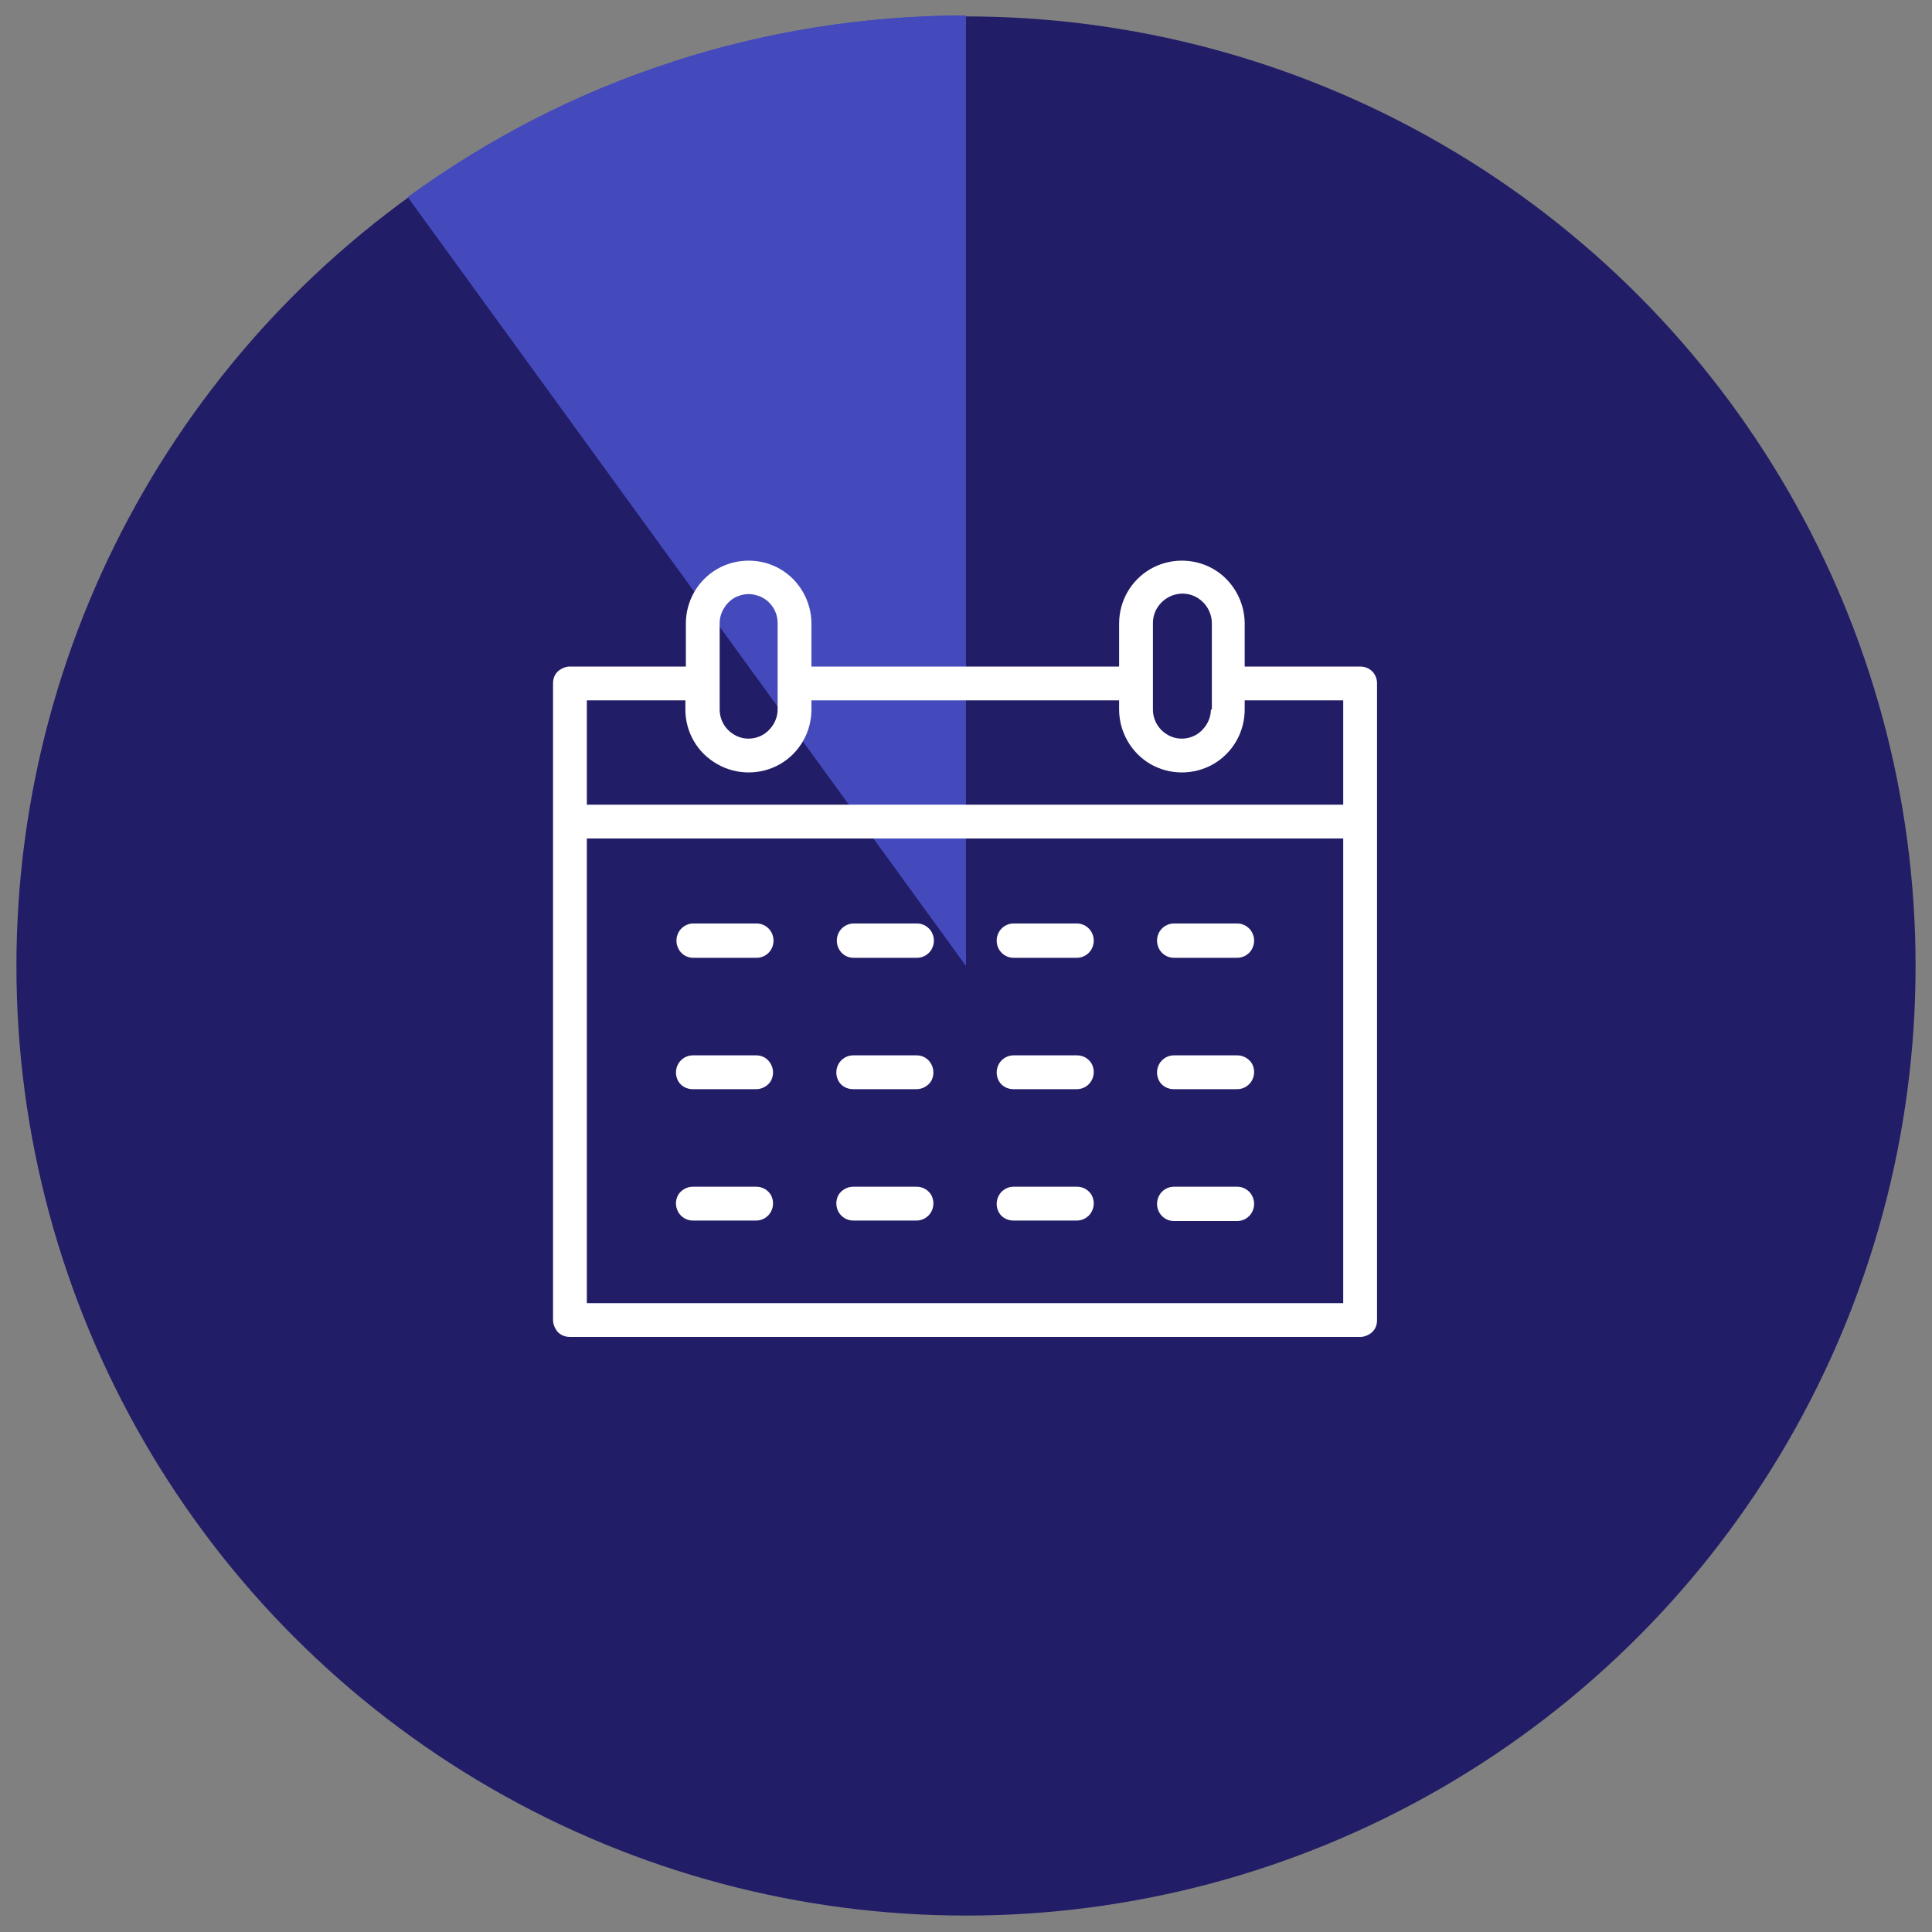 <?xml version="1.0" encoding="UTF-8"?>
<!-- Generator: Adobe Illustrator 28.1.0, SVG Export Plug-In . SVG Version: 6.00 Build 0)  -->
<svg xmlns="http://www.w3.org/2000/svg" xmlns:xlink="http://www.w3.org/1999/xlink" version="1.1" x="0px" y="0px" viewBox="0 0 400 400" style="enable-background:new 0 0 400 400;" xml:space="preserve">
<rect x="0" y="0" width="400" height="400" fill="#808080" stroke="none"/>
<style type="text/css">
	.st0{display:none;}
	.st1{display:inline;fill:#3838A8;}
	.st2{fill:#221D67;}
	.st3{display:inline;fill:none;}
	.st4{display:inline;fill:#444ABB;}
	.st5{display:inline;}
	.st6{fill:#444ABB;}
	.st7{fill:none;stroke:#C3E6E2;stroke-width:0;stroke-linecap:round;stroke-linejoin:round;}
	.st8{fill:#C3E6E2;}
	.st9{fill:none;}
	.st10{fill:#FFFFFF;}
	.st11{fill:#FFFFFF;stroke:#FFFFFF;stroke-width:3;stroke-miterlimit:10;}
	.st12{display:inline;fill:#FFFFFF;stroke:#FFFFFF;stroke-width:2;stroke-miterlimit:10;}
	.st13{display:inline;fill:#FFFFFF;}
</style>
<g id="TAUSTAPALLO" class="st0">
	<circle class="st1" cx="200" cy="200" r="196.6"></circle>
</g>
<g id="TAUSTAPALLO_copy">
	<circle class="st2" cx="200" cy="200" r="196.6"></circle>
</g>
<g id="_x30_" class="st0">
	<circle class="st3" cx="200" cy="200" r="196.8"></circle>
	<circle class="st4" cx="200" cy="200" r="196.8"></circle>
</g>
<g id="_x35_" class="st0">
	<circle class="st3" cx="200" cy="200" r="196.8"></circle>
	<g class="st5">
		<path class="st6" d="M387.2,139.2c-6.4-19.9-16-38.3-28-54.8C347,67.7,332.3,53,315.7,40.8c-16.5-12-35-21.5-54.8-28L200,200v0v0    V3.2c-21.2,0-41.7,3.4-60.8,9.6c-19.9,6.4-38.3,16-54.8,28C67.7,53,53,67.7,40.8,84.3c-12,16.5-21.5,35-28,54.8    c-6.2,19.2-9.6,39.6-9.6,60.8c0,21.2,3.4,41.7,9.6,60.8c6.4,19.9,16,38.3,28,54.8C53,332.3,67.7,347,84.3,359.2    c16.5,12,35,21.5,54.8,28c19.2,6.2,39.6,9.6,60.8,9.6s41.7-3.4,60.8-9.6c19.9-6.4,38.3-16,54.8-28c16.7-12.1,31.4-26.8,43.5-43.5    c12-16.5,21.5-35,28-54.8c6.2-19.2,9.6-39.6,9.6-60.8C396.8,178.8,393.4,158.3,387.2,139.2z"></path>
		<line class="st7" x1="200" y1="200" x2="200" y2="200"></line>
	</g>
</g>
<g id="_x31_0" class="st0">
	<circle class="st3" cx="200" cy="200" r="196.8"></circle>
	<g class="st5">
		<path class="st6" d="M387.2,139.2c-6.4-19.9-16-38.3-28-54.8C347,67.7,332.3,53,315.7,40.8L200,200v0v0V3.2    c-21.2,0-41.7,3.4-60.8,9.6c-19.9,6.4-38.3,16-54.8,28C67.7,53,53,67.7,40.8,84.3c-12,16.5-21.5,35-28,54.8    c-6.2,19.2-9.6,39.6-9.6,60.8c0,21.2,3.4,41.7,9.6,60.8c6.4,19.9,16,38.3,28,54.8C53,332.3,67.7,347,84.3,359.2    c16.5,12,35,21.5,54.8,28c19.2,6.2,39.6,9.6,60.8,9.6s41.7-3.4,60.8-9.6c19.9-6.4,38.3-16,54.8-28c16.7-12.1,31.4-26.8,43.5-43.5    c12-16.5,21.5-35,28-54.8c6.2-19.2,9.6-39.6,9.6-60.8C396.8,178.8,393.4,158.3,387.2,139.2z"></path>
		<line class="st7" x1="200" y1="200" x2="200" y2="200"></line>
	</g>
</g>
<g id="_x31_5" class="st0">
	<circle class="st3" cx="200" cy="200" r="196.8"></circle>
	<g class="st5">
		<path class="st6" d="M387.2,139.2c-6.4-19.9-16-38.3-28-54.8L200,200v0v0V3.2c-21.2,0-41.7,3.4-60.8,9.6    c-19.9,6.4-38.3,16-54.8,28C67.7,53,53,67.7,40.8,84.3c-12,16.5-21.5,35-28,54.8c-6.2,19.2-9.6,39.6-9.6,60.8    c0,21.2,3.4,41.7,9.6,60.8c6.4,19.9,16,38.3,28,54.8C53,332.3,67.7,347,84.3,359.2c16.5,12,35,21.5,54.8,28    c19.2,6.2,39.6,9.6,60.8,9.6s41.7-3.4,60.8-9.6c19.9-6.4,38.3-16,54.8-28c16.7-12.1,31.4-26.8,43.5-43.5c12-16.5,21.5-35,28-54.8    c6.2-19.2,9.6-39.6,9.6-60.8C396.8,178.8,393.4,158.3,387.2,139.2z"></path>
		<line class="st7" x1="200" y1="200" x2="200" y2="200"></line>
	</g>
</g>
<g id="_x32_0" class="st0">
	<circle class="st3" cx="200" cy="200" r="196.8"></circle>
	<g class="st5">
		<path class="st6" d="M387.2,139.2L200,200v0v0V3.2c-21.2,0-41.7,3.4-60.8,9.6c-19.9,6.4-38.3,16-54.8,28    C67.7,53,53,67.7,40.8,84.3c-12,16.5-21.5,35-28,54.8c-6.2,19.2-9.6,39.6-9.6,60.8c0,21.2,3.4,41.7,9.6,60.8    c6.4,19.9,16,38.3,28,54.8C53,332.3,67.7,347,84.3,359.2c16.5,12,35,21.5,54.8,28c19.2,6.2,39.6,9.6,60.8,9.6s41.7-3.4,60.8-9.6    c19.9-6.4,38.3-16,54.8-28c16.7-12.1,31.4-26.8,43.5-43.5c12-16.5,21.5-35,28-54.8c6.2-19.2,9.6-39.6,9.6-60.8    C396.8,178.8,393.4,158.3,387.2,139.2z"></path>
		<line class="st7" x1="200" y1="200" x2="200" y2="200"></line>
	</g>
</g>
<g id="_x32_5" class="st0">
	<circle class="st3" cx="200" cy="200" r="196.8"></circle>
	<g class="st5">
		<path class="st6" d="M200,200L200,200L200,200L200,200l0-196.8c-21.2,0-41.7,3.4-60.8,9.6c-19.9,6.4-38.3,16-54.8,28    C67.7,53,53,67.7,40.8,84.3c-12,16.5-21.5,35-28,54.8c-6.2,19.2-9.6,39.6-9.6,60.8c0,21.2,3.4,41.7,9.6,60.8    c6.4,19.9,16,38.3,28,54.8C53,332.3,67.7,347,84.3,359.2c16.5,12,35,21.5,54.8,28c19.2,6.2,39.6,9.6,60.8,9.6s41.7-3.4,60.8-9.6    c19.9-6.4,38.3-16,54.8-28c16.7-12.1,31.4-26.8,43.5-43.5c12-16.5,21.5-35,28-54.8c6.2-19.2,9.6-39.6,9.6-60.8H200z"></path>
		<line class="st7" x1="200" y1="200" x2="200" y2="200"></line>
	</g>
</g>
<g id="_x33_0" class="st0">
	<circle class="st3" cx="200" cy="200" r="196.8"></circle>
	<g class="st5">
		<line class="st7" x1="200" y1="200" x2="200" y2="200"></line>
		<path class="st6" d="M200,200L200,200L200,200L200,200l0-196.8c-21.2,0-41.7,3.4-60.8,9.6c-19.9,6.4-38.3,16-54.8,28    C67.7,53,53,67.7,40.8,84.3c-12,16.5-21.5,35-28,54.8c-6.2,19.2-9.6,39.6-9.6,60.8c0,21.2,3.4,41.7,9.6,60.8    c6.4,19.9,16,38.3,28,54.8C53,332.3,67.7,347,84.3,359.2c16.5,12,35,21.5,54.8,28c19.2,6.2,39.6,9.6,60.8,9.6s41.7-3.4,60.8-9.6    c19.9-6.4,38.3-16,54.8-28c16.7-12.1,31.4-26.8,43.5-43.5c12-16.5,21.5-35,28-54.8L200,200z"></path>
	</g>
</g>
<g id="_x33_5" class="st0">
	<circle class="st3" cx="200" cy="200" r="196.8"></circle>
	<path class="st4" d="M200,200L200,200L200,200l0-196.8c-21.2,0-41.7,3.4-60.8,9.6c-19.9,6.4-38.3,16-54.8,28   C67.7,53,53,67.7,40.8,84.3c-12,16.5-21.5,35-28,54.8c-6.2,19.2-9.6,39.6-9.6,60.8c0,21.2,3.4,41.7,9.6,60.8   c6.4,19.9,16,38.3,28,54.8C53,332.3,67.7,347,84.3,359.2c16.5,12,35,21.5,54.8,28c19.2,6.2,39.6,9.6,60.8,9.6s41.7-3.4,60.8-9.6   c19.9-6.4,38.3-16,54.8-28c16.7-12.1,31.4-26.8,43.5-43.5L200,200z"></path>
</g>
<g id="_x34_0" class="st0">
	<circle class="st3" cx="200" cy="200" r="196.8"></circle>
	<g class="st5">
		<rect x="200" y="200" class="st8" width="0" height="0"></rect>
		<line class="st7" x1="200" y1="200" x2="200" y2="200"></line>
		<path class="st6" d="M200,200L200,200V3.2c-21.2,0-41.7,3.4-60.8,9.6c-19.9,6.4-38.3,16-54.8,28C67.7,53,53,67.7,40.8,84.3    c-12,16.5-21.5,35-28,54.8c-6.2,19.2-9.6,39.6-9.6,60.8c0,21.2,3.4,41.7,9.6,60.8c6.4,19.9,16,38.3,28,54.8    C53,332.3,67.7,347,84.3,359.2c16.5,12,35,21.5,54.8,28c19.2,6.2,39.6,9.6,60.8,9.6s41.7-3.4,60.8-9.6c19.9-6.4,38.3-16,54.8-28    L200,200z"></path>
	</g>
</g>
<g id="_x34_5" class="st0">
	<circle class="st3" cx="200" cy="200" r="196.8"></circle>
	<g class="st5">
		<rect x="200" y="200" class="st8" width="0" height="0"></rect>
		<line class="st7" x1="200" y1="200" x2="200" y2="200"></line>
		<path class="st6" d="M200,200L200,200V3.2c-21.2,0-41.7,3.4-60.8,9.6c-19.9,6.4-38.3,16-54.8,28C67.7,53,53,67.7,40.8,84.3    c-12,16.5-21.5,35-28,54.8c-6.2,19.2-9.6,39.6-9.6,60.8c0,21.2,3.4,41.7,9.6,60.8c6.4,19.9,16,38.3,28,54.8    C53,332.3,67.7,347,84.3,359.2c16.5,12,35,21.5,54.8,28c19.2,6.2,39.6,9.6,60.8,9.6s41.7-3.4,60.8-9.6L200,200z"></path>
	</g>
</g>
<g id="_x35_0" class="st0">
	<circle class="st3" cx="200" cy="200" r="196.8"></circle>
	<g class="st5">
		<rect x="200" y="200" class="st8" width="0" height="0"></rect>
		<line class="st7" x1="200" y1="200" x2="200" y2="200"></line>
		<path class="st6" d="M200,3.2c-21.2,0-41.7,3.4-60.8,9.6c-19.9,6.4-38.3,16-54.8,28C67.7,53,53,67.7,40.8,84.3    c-12,16.5-21.5,35-28,54.8c-6.2,19.2-9.6,39.6-9.6,60.8c0,21.2,3.4,41.7,9.6,60.8c6.4,19.9,16,38.3,28,54.8    C53,332.3,67.7,347,84.3,359.2c16.5,12,35,21.5,54.8,28c19.2,6.2,39.6,9.6,60.8,9.6V200v0V3.2z"></path>
	</g>
</g>
<g id="_x35_5" class="st0">
	<circle class="st3" cx="200" cy="200" r="196.8"></circle>
	<g class="st5">
		<rect x="200" y="200" class="st8" width="0" height="0"></rect>
		<line class="st7" x1="200" y1="200" x2="200" y2="200"></line>
		<path class="st6" d="M200,3.2c-21.2,0-41.7,3.4-60.8,9.6c-19.9,6.4-38.3,16-54.8,28C67.7,53,53,67.7,40.8,84.3    c-12,16.5-21.5,35-28,54.8c-6.2,19.2-9.6,39.6-9.6,60.8c0,21.2,3.4,41.7,9.6,60.8c6.4,19.9,16,38.3,28,54.8    C53,332.3,67.7,347,84.3,359.2c16.5,12,35,21.5,54.8,28L200,200v0V3.2z"></path>
	</g>
</g>
<g id="_x36_0" class="st0">
	<circle class="st3" cx="200" cy="200" r="196.8"></circle>
	<g class="st5">
		<rect x="200" y="200" class="st8" width="0" height="0"></rect>
		<line class="st7" x1="200" y1="200" x2="200" y2="200"></line>
		<path class="st6" d="M200,3.2c-21.2,0-41.7,3.4-60.8,9.6c-19.9,6.4-38.3,16-54.8,28C67.7,53,53,67.7,40.8,84.3    c-12,16.5-21.5,35-28,54.8c-6.2,19.2-9.6,39.6-9.6,60.8c0,21.2,3.4,41.7,9.6,60.8c6.4,19.9,16,38.3,28,54.8    C53,332.3,67.7,347,84.3,359.2L200,200v0V3.2z"></path>
	</g>
</g>
<g id="_x36_5" class="st0">
	<circle class="st3" cx="200" cy="200" r="196.8"></circle>
	<g class="st5">
		<path class="st6" d="M200,3.2c-21.2,0-41.7,3.4-60.8,9.6c-19.9,6.4-38.3,16-54.8,28C67.7,53,53,67.7,40.8,84.3    c-12,16.5-21.5,35-28,54.8c-6.2,19.2-9.6,39.6-9.6,60.8c0,21.2,3.4,41.7,9.6,60.8c6.4,19.9,16,38.3,28,54.8L200,200h0v0V3.2z"></path>
		<rect x="200" y="200" class="st8" width="0" height="0"></rect>
		<line class="st7" x1="200" y1="200" x2="200" y2="200"></line>
	</g>
</g>
<g id="_x37_0" class="st0">
	<circle class="st3" cx="200" cy="200" r="196.8"></circle>
	<g class="st5">
		<rect x="200" y="200" class="st8" width="0" height="0"></rect>
		<line class="st7" x1="200" y1="200" x2="200" y2="200"></line>
		<path class="st6" d="M200,3.2c-21.2,0-41.7,3.4-60.8,9.6c-19.9,6.4-38.3,16-54.8,28C67.7,53,53,67.7,40.8,84.3    c-12,16.5-21.5,35-28,54.8c-6.2,19.2-9.6,39.6-9.6,60.8c0,21.2,3.4,41.7,9.6,60.8L200,200h0h0v0V3.2z"></path>
	</g>
</g>
<g id="_x37_5" class="st0">
	<circle class="st3" cx="200" cy="200" r="196.8"></circle>
	<g class="st5">
		<rect x="200" y="200" class="st8" width="0" height="0"></rect>
		<line class="st7" x1="200" y1="200" x2="200" y2="200"></line>
		<path class="st6" d="M200,3.2c-21.2,0-41.7,3.4-60.8,9.6c-19.9,6.4-38.3,16-54.8,28C67.7,53,53,67.7,40.8,84.3    c-12,16.5-21.5,35-28,54.8c-6.2,19.2-9.6,39.6-9.6,60.8H200h0h0v0V3.2z"></path>
	</g>
</g>
<g id="_x38_0" class="st0">
	<circle class="st3" cx="200" cy="200" r="196.8"></circle>
	<g class="st5">
		<rect x="200" y="200" class="st8" width="0" height="0"></rect>
		<rect x="200" y="200" class="st8" width="0" height="0"></rect>
		<line class="st7" x1="200" y1="200" x2="200" y2="200"></line>
		<path class="st6" d="M139.2,12.8c-19.9,6.4-38.3,16-54.8,28C67.7,53,53,67.7,40.8,84.3c-12,16.5-21.5,35-28,54.8L200,200V3.2    C178.8,3.2,158.3,6.6,139.2,12.8z"></path>
	</g>
</g>
<g id="_x38_5" class="st0">
	<circle class="st3" cx="200" cy="200" r="196.8"></circle>
	<g class="st5">
		<rect x="200" y="200" class="st8" width="0" height="0"></rect>
		<rect x="200" y="200" class="st8" width="0" height="0"></rect>
		<line class="st7" x1="200" y1="200" x2="200" y2="200"></line>
		<path class="st6" d="M139.2,12.8c-19.9,6.4-38.3,16-54.8,28C67.7,53,53,67.7,40.8,84.3L200,200V3.2    C178.8,3.2,158.3,6.6,139.2,12.8z"></path>
	</g>
</g>
<g id="_x39_0">
	<circle class="st9" cx="200" cy="200" r="196.8"></circle>
	<g>
		<rect x="200" y="200" class="st8" width="0" height="0"></rect>
		<rect x="200" y="200" class="st8" width="0" height="0"></rect>
		<line class="st8" x1="200" y1="200" x2="200" y2="200"></line>
		<path class="st6" d="M139.2,12.8c-19.9,6.4-38.3,16-54.8,28L200,200V3.2C178.8,3.2,158.3,6.6,139.2,12.8z"></path>
	</g>
</g>
<g id="_x39_5">
	<circle class="st9" cx="200" cy="200" r="196.8"></circle>
	<circle class="st9" cx="200" cy="200" r="196.8"></circle>
	<g>
		<rect x="200" y="200" class="st8" width="0" height="0"></rect>
		<rect x="200" y="200" class="st8" width="0" height="0"></rect>
		<line class="st8" x1="200" y1="200" x2="200" y2="200"></line>
		<path class="st6" d="M139.2,12.8L200,200V3.2C178.8,3.2,158.3,6.6,139.2,12.8z"></path>
	</g>
</g>
<g id="_x31_00__x25_" class="st0">
	<circle class="st3" cx="200" cy="200" r="196.8"></circle>
</g>
<g id="suunnittelu" class="st0">
	<g class="st5">
		<path class="st9" d="M-955.2,86.6l-18.6-14.6c-0.1,0-0.3-0.1-0.9-0.1c-0.5,0-0.6,0.1-0.7,0.2l-0.1,0.2l-10,13l19.8,15.7l10.8-13    C-954.5,87.5-954.9,86.9-955.2,86.6z"></path>
		<polygon class="st9" points="-1056.1,212.7 -982.7,122.2 -982.8,122 -1002.5,106.5 -1075.9,196.9   "></polygon>
		<polygon class="st9" points="-991.9,93.1 -996.5,98.7 -976.8,114.4 -972.1,108.8   "></polygon>
		<path class="st9" d="M-1171.8,306.4h216.7l0-179.4h-18.6c-5,6.1-76.4,94.1-77.4,95.5l-0.1,0.1l-1.4,1.4l-23,12.7h73.8    c2.9,0,4.9,2,4.9,4.9s-2,4.9-4.9,4.9h-123c-2.9,0-4.9-2-4.9-4.9s2-4.9,4.9-4.9l26,0c0.4-1.6,1.7-6.3,5.5-19.8    c2.5-9,5.4-19.3,5.7-20.4v-0.3l0.3-0.3c0.1-0.1,0.1-0.2,0.2-0.3c0.1-0.2,0.3-0.5,0.5-0.8c0.8-1,6.9-8.4,18.1-22.1    c13.9-16.9,31-37.6,37.5-45.8h-119.2l0,125.2c0,2.9-2,4.9-4.9,4.9l-16.6,0c-13.6,0-24.6,11-24.6,24.6S-1185.4,306.4-1171.8,306.4z    "></path>
		<path class="st9" d="M-1160.2,247.3V99.4h-3.3c-18.1,0-32.9,14.8-32.9,32.9v125.2c6.4-6.5,15.3-10.2,24.6-10.2H-1160.2z"></path>
		<polygon class="st9" points="-1086.7,231.8 -1063.7,219 -1079.9,206.3   "></polygon>
		<path class="st10" d="M-946.8,118.7c-1-1-2.2-1.5-3.4-1.5c0,0,0,0,0,0h-15.7c1.6-2,4.7-6,10.2-12.9c3.8-4.8,7.7-9.8,8.2-10.3l0,0    c0.2-0.2,0.4-0.5,0.6-0.8l0.1-0.1l0,0c1.4-2.2,2-4.7,1.7-7.3c-0.4-2.9-1.8-5.4-4.1-7l-18.5-14.6c-2.2-1.8-5.3-2.6-7.9-2.2    c-3.3,0.5-5.8,1.9-7.3,4.3c-5.7,7.2-9.7,12.2-12.4,15.6l-0.1-0.1l-0.6,0.8c0,0-0.1,0.2-0.3,0.4c-1.4,1.8-7.8,9.9-26.9,34.2h-127.1    V94.5c0-2.9-2-4.9-4.9-4.9l-7.9,0c-23.8,0-43.2,19.2-43.2,42.8v149.4c0,19,15.5,34.5,34.5,34.5h221.6c2.9,0,4.9-2,4.9-4.9l0-189.3    C-945.3,120.9-945.8,119.6-946.8,118.7z M-985.5,85.2l10-13l0.1-0.2c0.1-0.2,0.2-0.2,0.7-0.2c0.6,0,0.8,0.1,0.9,0.1l18.6,14.6    c0.3,0.3,0.7,1,0.3,1.4l-10.8,13L-985.5,85.2z M-996.5,98.7l4.6-5.6l19.7,15.7l-4.6,5.6L-996.5,98.7z M-1171.8,257.2l16.6,0    c2.9,0,4.9-2,4.9-4.9l0-125.2h119.2c-6.5,8.1-23.6,28.9-37.5,45.8c-11.2,13.7-17.3,21.1-18.1,22.1c-0.3,0.3-0.4,0.6-0.5,0.8    c-0.1,0.2-0.1,0.3-0.2,0.3l-0.3,0.3v0.3c-0.3,1.1-3.1,11.3-5.7,20.4c-3.8,13.5-5.1,18.1-5.5,19.8l-26,0c-2.9,0-4.9,2-4.9,4.9    s2,4.9,4.9,4.9h123c2.9,0,4.9-2,4.9-4.9s-2-4.9-4.9-4.9h-73.8l23-12.7l1.4-1.4l0.1-0.1c1-1.4,72.4-89.4,77.4-95.5h18.6l0,179.4    h-216.7c-13.6,0-24.6-11-24.6-24.6S-1185.4,257.2-1171.8,257.2z M-982.8,122l0.1,0.1l-73.4,90.5l-19.7-15.7l73.4-90.4L-982.8,122z     M-1086.7,231.8l6.9-25.4l16.2,12.7L-1086.7,231.8z M-1196.5,257.5V132.3c0-18.1,14.8-32.9,32.9-32.9h3.3v147.8h-11.6    C-1181.2,247.3-1190,251-1196.5,257.5z"></path>
	</g>
	<g class="st5">
		<path class="st11" d="M-1473,255.7c-2.8,0-4.9,2.1-4.9,4.9c0,2.8,2.1,4.9,4.9,4.9c2.8,0,4.9-2.1,4.9-4.9    C-1468.1,258-1470.4,255.7-1473,255.7z"></path>
		<path class="st11" d="M-1390.3,183.7c-2.2-16.2-16.3-28.4-32.6-28.4h-5.8l1.5-22.1l1.7,0c8.1,0.1,10.1,3.5,14,10.2    c0.7,1.1,1.8,1.7,3.1,1.7c0.5,0,1.1,0,1.5-0.2l0.6-0.2c1.7-1.1,2.3-3.1,1.3-4.8c-3.9-7-8.6-13.6-20.6-13.6h-40.8    c-12,0-16.6,6.6-20.5,13.6c-1,1.7-0.4,3.8,1.4,4.9l0,0l0.4,0.1l0.2,0.1c0.3,0.2,1,0.2,1.5,0.2c1.3,0,2.4-0.6,3.2-1.8    c3.8-6.6,5.8-10,13.9-10.1l1.7,0l1.5,22.1h-5.8c-16.6,0-30.7,12.5-32.7,29c-0.2,1.5-0.3,2.8-0.3,4v62.4c0,13.2,7.8,25,19.8,30.2    c0,0,2.2,1,4.6,1.7c2,0.4,5.1,0.6,5.1,0.6c1.3,0.2,2.4,0.2,3.5,0.2h46c1.1,0,2.2,0,3.3-0.2l0.2,0c0.8,0,3.4-0.2,5.3-0.6    c2.3-0.7,4.4-1.6,4.4-1.6c12-5.2,19.8-17,19.8-30.2v-62.4C-1390,186.8-1390.1,185.4-1390.3,183.7z M-1434.1,133.2l-1.5,22.1h-20.7    l-1.5-22.1H-1434.1z M-1476.2,169.8c0-4.2,3.4-7.6,7.6-7.6h45.3c4.2,0,7.6,3.4,7.6,7.6v62.7c0,4.2-3.4,7.6-7.6,7.6h-45.3    c-4.2,0-7.6-3.4-7.6-7.6V169.8z M-1396.8,250.6c0,14.6-11.5,26.1-26.1,26.1h-46c-14.6,0-26.1-11.5-26.1-26.1v-62.4    c0-7.6,3.3-14.8,9-19.8l3-2.6v66.6c0,8,6.5,14.5,14.5,14.5h45.3c8,0,14.5-6.5,14.5-14.5v-66.6l3,2.6c5.7,4.9,9,12.1,9,19.8V250.6z    "></path>
		<path class="st11" d="M-1418.9,255.7c-2.7,0-4.9,2.2-4.9,4.9c0,2.8,2.1,4.9,4.9,4.9c2.8,0,4.9-2.1,4.9-4.9    C-1414,257.8-1416,255.7-1418.9,255.7z"></path>
	</g>
	<path class="st12" d="M-1348.8,77.8h-207c-2.3,0-4.2,1.9-4.2,4.2v241.1c0,2.3,1.9,4.2,4.2,4.2h234.5c21.4,0,38.3-17.4,38.3-38.3V87   C-1283,60.4-1334.1,50.6-1348.8,77.8L-1348.8,77.8z M-1291.3,87v190.8c-14.7-12.7-37-12.5-51.5,0V87c0-2.6,1.2-5.3,3.2-7.8   C-1321.8,60.8-1291.3,72.8-1291.3,87L-1291.3,87z M-1321.3,318.9h-230.4V86.1h200.6c0,268.3,0,187,0,202.8c0,4.3,5.6,5.6,7.7,2.2   c11-17.9,38.9-20.1,52.1-0.9C-1292,305.9-1304.9,318.9-1321.3,318.9L-1321.3,318.9z"></path>
	<g class="st5">
		<path class="st10" d="M295.9,182.9c-0.7-0.7-1.6-1.1-2.5-1.1h-11.6l-0.5-1.6c-1.5-5.5-3.7-10.8-6.6-15.9l-0.8-1.5l8.2-8.2    c0.7-0.7,1.1-1.6,1.1-2.5c0-1-0.4-1.9-1.1-2.5l-19.2-19.2c-0.7-0.7-1.6-1-2.5-1c-1,0-1.9,0.4-2.5,1.1l-8.2,8.2l-1.5-0.8    c-5-2.8-10.3-5-15.9-6.6l-1.6-0.5v-11.6c0-1-0.4-1.9-1-2.5c-0.7-0.7-1.6-1.1-2.5-1.1l-13.6,0c-1,0-1.9,0.4-2.5,1.1    c-0.7,0.7-1,1.6-1,2.5c0,1,0.4,1.9,1.1,2.5c0.7,0.7,1.6,1,2.5,1h10v10.9c0,0.8,0.3,1.6,0.8,2.3c0.5,0.6,1.2,1.1,2.1,1.2    c7.8,1.6,15.2,4.7,21.8,9c0.7,0.5,1.5,0.7,2.3,0.6c0.8-0.1,1.6-0.4,2.2-1l7.7-7.7l14.1,14.1l-7.7,7.7c-0.6,0.6-0.9,1.4-1,2.2    c-0.1,0.8,0.1,1.6,0.6,2.3c4.4,6.7,7.4,14,9,21.8c0.2,0.8,0.6,1.5,1.2,2.1c0.6,0.5,1.4,0.8,2.3,0.8h10.9v20h-10.9    c-0.8,0-1.6,0.3-2.3,0.8c-0.6,0.5-1.1,1.2-1.2,2.1c-1.6,7.8-4.7,15.1-9,21.8c-0.5,0.7-0.7,1.5-0.6,2.3c0.1,0.8,0.4,1.6,1,2.2    l7.7,7.7L260.4,260l-7.7-7.7c-0.6-0.6-1.4-0.9-2.2-1c-0.8-0.1-1.6,0.1-2.3,0.6c-6.7,4.4-14,7.4-21.8,9c-0.8,0.2-1.5,0.6-2.1,1.2    c-0.5,0.6-0.8,1.4-0.8,2.3v10.9h-10c-1,0-1.9,0.4-2.5,1.1c-0.7,0.7-1,1.6-1,2.5c0,0.9,0.4,1.9,1,2.5c0.7,0.7,1.6,1.1,2.5,1.1H227    c0.9,0,1.9-0.4,2.5-1c0.7-0.7,1.1-1.6,1.1-2.5v-11.7l1.6-0.5c5.5-1.5,10.9-3.7,15.9-6.6l1.5-0.8l0.1,0.1l8.2,8.1    c0.7,0.7,1.6,1,2.5,1c1,0,1.9-0.4,2.5-1l19.3-19.3c0.6-0.7,1-1.5,1-2.5c0-0.9-0.4-1.9-1.1-2.5l-8.2-8.2l0.8-1.5    c2.8-5,5-10.3,6.6-15.8l0.5-1.6h11.7c1,0,1.9-0.4,2.5-1.1c0.7-0.7,1-1.6,1-2.5v-27.1C296.9,184.5,296.5,183.6,295.9,182.9z"></path>
		<path class="st10" d="M198.7,116.4c-4.5-3.6-10.1-5.6-15.9-5.6l-0.1,0c-12.6,0-23.4,9.4-25.2,21.8l-0.3,2.2l-2.2-0.3    c-10.1-1.5-20.5,1.9-27.8,9.1c-7.2,7.2-10.6,17.4-9.2,27.5l0.2,1.3l-1,0.8c-8.1,6.1-12.9,15.8-12.9,25.9    c0,10.1,4.8,19.8,12.9,25.9l1,0.8L118,227c-1.4,10,2,20.3,9.2,27.5c7.3,7.3,17.7,10.7,27.8,9.1l2.2-0.3l0.3,2.2    c1.8,12.4,12.6,21.8,25.2,21.8c5.8,0,11.5-2,16-5.7c0.8-0.7,1.3-1.7,1.3-2.8V119.2C200,118.1,199.5,117.1,198.7,116.4z     M192.8,277.1l-1.1,0.6c-2.8,1.6-5.8,2.4-9.1,2.4c-10.2,0-18.3-8-18.3-18.2v-2.6l0,0l6.3-11c0.5-0.8,0.6-1.8,0.4-2.7    c-0.2-0.9-0.8-1.7-1.7-2.2c-1.1-0.6-2.5-0.6-3.6,0c-0.5,0.3-1,0.8-1.3,1.3l-6.2,10.8l-0.8,0.3c-9,2.8-18.6,0.4-25.3-6.3    c-5.6-5.6-8.2-13.2-7.2-21l0.2-1.5l0.1,0l11.1-3c0.9-0.2,1.7-0.8,2.2-1.7c0.5-0.8,0.6-1.8,0.4-2.7c-0.2-0.8-0.7-1.4-1.3-1.9    c-0.6-0.5-1.4-0.7-2.2-0.7c-0.3,0-0.6,0.1-0.9,0.1l-11.8,3.2l-0.9-0.6c-6.7-4.8-10.6-12.3-10.6-20.5c0-8.3,3.9-15.8,10.6-20.5    l0.9-0.6l11.8,3.2c0.9,0.2,1.9,0.1,2.7-0.4c0.8-0.5,1.4-1.3,1.7-2.2c0.2-0.9,0.1-1.9-0.4-2.7c-0.5-0.8-1.3-1.4-2.2-1.7l-11.2-3    l-0.2-1.5c-1-7.8,1.6-15.4,7.2-21c6.7-6.7,16.3-9.1,25.3-6.3l0.8,0.3l0,0.1l6.2,10.7c0.5,0.8,1.3,1.4,2.2,1.7    c0.9,0.2,1.9,0.1,2.7-0.4c0.8-0.5,1.4-1.3,1.7-2.2c0.2-0.9,0.1-1.9-0.4-2.7l-6.4-11v-2.6c0-9.1,6.5-16.7,15.4-18    c0,0,0.8-0.1,1.3-0.2c0.6,0,1.3-0.1,1.3-0.1c3.5,0,6.6,0.8,9.3,2.4l1.1,0.6V277.1z"></path>
		<path class="st10" d="M214.1,226.2c-0.2,0-0.3,0-0.5,0l-0.1,0c-0.9,0-1.8,0.4-2.5,1c-0.7,0.7-1.1,1.6-1.1,2.5c0,1,0.3,1.9,1,2.6    c0.7,0.7,1.6,1.1,2.5,1.1c0.2,0,0.5,0,0.7,0c8.9,0,17.6-3.6,23.9-9.9c6.3-6.3,9.9-15,9.9-23.9c0-8.9-3.6-17.6-9.9-23.9    c-6.3-6.3-15-9.9-23.9-9.9c-0.2,0-0.5,0-0.7,0c-1,0-1.8,0.4-2.5,1.1c-0.7,0.7-1,1.6-1,2.6c0,0.9,0.4,1.9,1.1,2.5    c0.7,0.7,1.6,1,2.6,1c0.2,0,0.4,0,0.6,0c7.1,0,13.8,2.8,18.8,7.8c5,5,7.8,11.7,7.8,18.8c0,7.1-2.8,13.8-7.8,18.8    C227.9,223.5,221.2,226.2,214.1,226.2z"></path>
	</g>
</g>
<g id="hankeaika">
	<g>
		<path class="st10" d="M284.1,139c-0.7-0.7-1.6-1-2.5-1h-23.9v-8.9c0-4.6-2.5-9-6.5-11.3c-4-2.3-9-2.3-13,0    c-4,2.3-6.5,6.6-6.5,11.3v8.9H168v-8.9c0-4.6-2.5-9-6.5-11.3c-4-2.3-9-2.3-13,0c-4,2.3-6.5,6.6-6.5,11.3v8.9H118    c-0.9,0-1.8,0.4-2.5,1c-0.7,0.7-1,1.5-1,2.5v131.8c0,0.9,0.4,1.8,1,2.5c0.7,0.7,1.6,1,2.5,1h163.6c0.9,0,1.8-0.4,2.5-1    c0.7-0.7,1-1.5,1-2.5V141.5C285.1,140.6,284.8,139.7,284.1,139z M278.1,173.6v96.2H121.5v-96.2H278.1z M161,146.9    c0,2.1-1.2,4.1-3,5.2c-1.9,1.1-4.2,1.1-6,0c-1.9-1.1-3-3.1-3-5.2v-17.9c0-2.1,1.2-4.1,3-5.2c0.9-0.5,2-0.8,3-0.8s2.1,0.3,3,0.8    c1.9,1.1,3,3.1,3,5.2V146.9z M250.7,146.9c0,2.1-1.2,4.1-3,5.2c-1.9,1.1-4.2,1.1-6,0c-1.9-1.1-3-3.1-3-5.2v-17.9    c0-1.6,0.6-3.1,1.8-4.3c1.1-1.1,2.7-1.8,4.3-1.8c1.6,0,3.1,0.6,4.3,1.8c1.1,1.1,1.8,2.7,1.8,4.3V146.9z M148.5,158.2    c4,2.3,9,2.3,13,0c4-2.3,6.5-6.6,6.5-11.3V145h63.7v1.9c0,4.6,2.5,9,6.5,11.3c4,2.3,9,2.3,13,0c4-2.3,6.5-6.6,6.5-11.3V145h20.4    v21.6H121.5V145h20.4v1.9C141.9,151.6,144.4,155.9,148.5,158.2z"></path>
		<path class="st10" d="M143.5,198.3h13.2c1.2,0,2.4-0.7,3-1.8c0.6-1.1,0.6-2.4,0-3.5c-0.6-1.1-1.8-1.8-3-1.8h-13.2    c-1.2,0-2.4,0.7-3,1.8c-0.6,1.1-0.6,2.4,0,3.5C141.1,197.6,142.2,198.3,143.5,198.3z"></path>
		<path class="st10" d="M156.6,218.5h-13.2c-1.2,0-2.4,0.7-3,1.8c-0.6,1.1-0.6,2.4,0,3.5c0.6,1.1,1.8,1.7,3,1.7h13.2    c1.2,0,2.4-0.7,3-1.7c0.6-1.1,0.6-2.4,0-3.5C159,219.2,157.9,218.5,156.6,218.5z"></path>
		<path class="st10" d="M156.6,245.7h-13.2c-1.2,0-2.4,0.7-3,1.7c-0.6,1.1-0.6,2.4,0,3.5c0.6,1.1,1.8,1.8,3,1.8h13.2    c1.2,0,2.4-0.7,3-1.8c0.6-1.1,0.6-2.4,0-3.5C159,246.4,157.9,245.7,156.6,245.7z"></path>
		<path class="st10" d="M176.7,198.3h13.2c1.2,0,2.4-0.7,3-1.8c0.6-1.1,0.6-2.4,0-3.5c-0.6-1.1-1.8-1.8-3-1.8h-13.2    c-1.2,0-2.4,0.7-3,1.8c-0.6,1.1-0.6,2.4,0,3.5C174.3,197.6,175.4,198.3,176.7,198.3z"></path>
		<path class="st10" d="M189.8,218.5h-13.2c-1.2,0-2.4,0.7-3,1.8c-0.6,1.1-0.6,2.4,0,3.5c0.6,1.1,1.8,1.7,3,1.7h13.2    c1.2,0,2.4-0.7,3-1.7c0.6-1.1,0.6-2.4,0-3.5C192.2,219.2,191.1,218.5,189.8,218.5z"></path>
		<path class="st10" d="M189.8,245.7h-13.2c-1.2,0-2.4,0.7-3,1.7c-0.6,1.1-0.6,2.4,0,3.5c0.6,1.1,1.8,1.8,3,1.8h13.2    c1.2,0,2.4-0.7,3-1.8c0.6-1.1,0.6-2.4,0-3.5C192.2,246.4,191.1,245.7,189.8,245.7z"></path>
		<path class="st10" d="M209.8,198.3H223c1.2,0,2.4-0.7,3-1.8c0.6-1.1,0.6-2.4,0-3.5c-0.6-1.1-1.8-1.8-3-1.8h-13.2    c-1.2,0-2.4,0.7-3,1.8c-0.6,1.1-0.6,2.4,0,3.5C207.4,197.6,208.6,198.3,209.8,198.3z"></path>
		<path class="st10" d="M223,218.5h-13.2c-1.2,0-2.4,0.7-3,1.8c-0.6,1.1-0.6,2.4,0,3.5c0.6,1.1,1.8,1.7,3,1.7H223    c1.2,0,2.4-0.7,3-1.8c0.6-1.1,0.6-2.4,0-3.5C225.4,219.2,224.3,218.5,223,218.5z"></path>
		<path class="st10" d="M223,245.7h-13.2c-1.2,0-2.4,0.7-3,1.8c-0.6,1.1-0.6,2.4,0,3.5c0.6,1.1,1.8,1.7,3,1.7H223    c1.2,0,2.4-0.7,3-1.8c0.6-1.1,0.6-2.4,0-3.5C225.4,246.4,224.3,245.7,223,245.7z"></path>
		<path class="st10" d="M243,198.3h13.2c1.2,0,2.4-0.7,3-1.8c0.6-1.1,0.6-2.4,0-3.5c-0.6-1.1-1.8-1.8-3-1.8H243    c-1.2,0-2.4,0.7-3,1.8c-0.6,1.1-0.6,2.4,0,3.5C240.6,197.6,241.8,198.3,243,198.3z"></path>
		<path class="st10" d="M256.2,218.5H243c-1.2,0-2.4,0.7-3,1.8c-0.6,1.1-0.6,2.4,0,3.5c0.6,1.1,1.8,1.7,3,1.7h13.2    c1.2,0,2.4-0.7,3-1.8c0.6-1.1,0.6-2.4,0-3.5C258.6,219.2,257.4,218.5,256.2,218.5z"></path>
		<path class="st10" d="M256.2,245.7H243c-1.2,0-2.4,0.7-3,1.8c-0.6,1.1-0.6,2.4,0,3.5c0.6,1.1,1.8,1.8,3,1.8h13.2    c1.2,0,2.4-0.7,3-1.8c0.6-1.1,0.6-2.4,0-3.5C258.6,246.4,257.4,245.7,256.2,245.7z"></path>
	</g>
</g>
<g id="kustannus" class="st0">
	<path class="st13" d="M267.5,247.1c-1-1-2.1-1.5-3.2-1.5c-1.2,0-2.2,0.4-3.2,1.5c-15.3,15.3-29.8,24.9-54.3,24.9   c-14.6,0-28.8-4.2-40.8-12.1c-12-7.9-21.4-19-27.3-32.2l-1.9-4.3h74.8c2.5,0,4.1-2.1,4.1-4.1c0-1.9-2.2-4.1-4.1-4.1l-78.1,0   l-0.4-2.6c-0.6-4.3-1.2-9.2-1.2-13.6c0-2.5,0-5.7,0.7-9l0.5-2.5h78.6c2.5,0,4.1-2.1,4.1-4.1c0-1.9-2.2-4.1-4.1-4.1l-76.8,0l1.4-4.1   c10.1-29.1,38.9-49.4,70-49.4c24.5,0,38.9,9.5,54.3,24.9c1,1,2.1,1.5,3.2,1.5c1,0,2.4-0.3,2.8-1l0.2-0.3l0.1-0.1   c1-1,1.5-2.1,1.5-3.2c0-1-0.3-2.4-1-2.8l-0.3-0.2l-0.1-0.1c-13.5-13.5-31.2-27.3-60.7-27.3c-37.1,0-69.9,24.9-79.7,60.6l-0.6,2.3   h-19.1c-2.5,0-4.1,2.1-4.1,4.1c0,1.9,2.2,4.1,4.1,4.1h16.8v3.1c0,1.3-0.1,2.6-0.3,4c-0.2,1.4-0.3,2.9-0.3,4.3   c0,4.6,0.6,8.5,1.2,12.7l0.5,3.5h-17.9c-2.5,0-4.1,2.1-4.1,4.1c0,1.9,2.2,4.1,4.1,4.1h20.7l0.7,2.1c11.6,33.7,42.5,55.4,78.6,55.4   c28.9,0,46.3-13.4,60.7-27.9c0.8-0.8,1.5-2.5,1.5-3.2C269,249.1,268.6,248.1,267.5,247.1z"></path>
</g>
<g id="vuorovaikutus" class="st0">
	<g class="st5">
		<path class="st10" d="M135.7,252c-0.8,0-1.5-0.3-2.1-0.8c-1.1-0.9-1.6-2.4-1.1-3.8c3.4-9.4,4.5-18.6,4.8-22.6l-5.5-2.8    c-21.7-11.2-29.3-34.3-29.3-50.8c0-15.4,8.4-29.8,23.6-40.4c14.8-10.4,34.5-16.1,55.4-16.1c43.8,0,78.2,24.9,78.4,56.6    c-0.1,16.9-8,32.3-22.2,43.3c-14,10.8-33.2,16.8-54.2,16.8c-0.1,0-0.1,0-0.2,0l-19.3-1.2l-7.6,6.3c-2.6,2.7-11.4,10.1-19.1,14.9    C137,251.8,136.4,252,135.7,252z M181.6,121.6L181.6,121.6c-39.8,0-72.2,22.3-72.2,49.7c0,14.5,6.7,35,25.6,44.7l7.4,3.8    c1.2,0.6,1.9,1.8,1.8,3.1c0,0.4-0.3,7.9-2.5,17.3c4.8-3.7,8.8-7.2,10-8.5c0.1-0.1,0.2-0.2,0.3-0.3l8.8-7.3    c0.7-0.6,1.5-0.8,2.4-0.8l20.5,1.3c40.1,0,69.2-22.5,69.4-53.3c-0.1-13.2-7.4-25.7-20.5-35C219.2,126.8,201.1,121.6,181.6,121.6z"></path>
		<path class="st10" d="M260.7,288.3c-0.7,0-1.4-0.2-2-0.7c-11.1-8.2-16.9-15.6-19.3-19.1l-5.8,1c-0.1,0-0.1,0-0.2,0    c-3.4,0.4-11.7,0.4-12,0.4c-20.9,0-37.1-5-51-15.8c-1.5-1.2-1.7-3.3-0.6-4.8c1.2-1.5,3.3-1.7,4.8-0.6    c12.6,9.8,27.4,14.4,46.8,14.4c2.3,0,8.6-0.1,11.2-0.3l7.9-1.3c1.4-0.2,2.9,0.5,3.5,1.7c0,0.1,3.4,6,12.3,13.8    c-0.6-6.9-0.9-15.1-0.9-16.4c-0.1-1.3,0.7-2.6,1.9-3.2l7.6-3.8c16.2-8.4,23.5-19,23.5-34.4c0-11.7-2.5-20.1-15.1-28.9    c-1.5-1.1-1.9-3.2-0.9-4.7c1.1-1.5,3.2-1.9,4.7-0.9c13,9,18.1,18.7,18.1,34.5c0,18-8.7,30.9-27.2,40.4l-5.7,2.9    c0.3,6.4,1,18.2,1.7,21.6c0.3,1.4-0.3,2.8-1.4,3.6C262,288.1,261.3,288.3,260.7,288.3z"></path>
	</g>
</g>
</svg>
